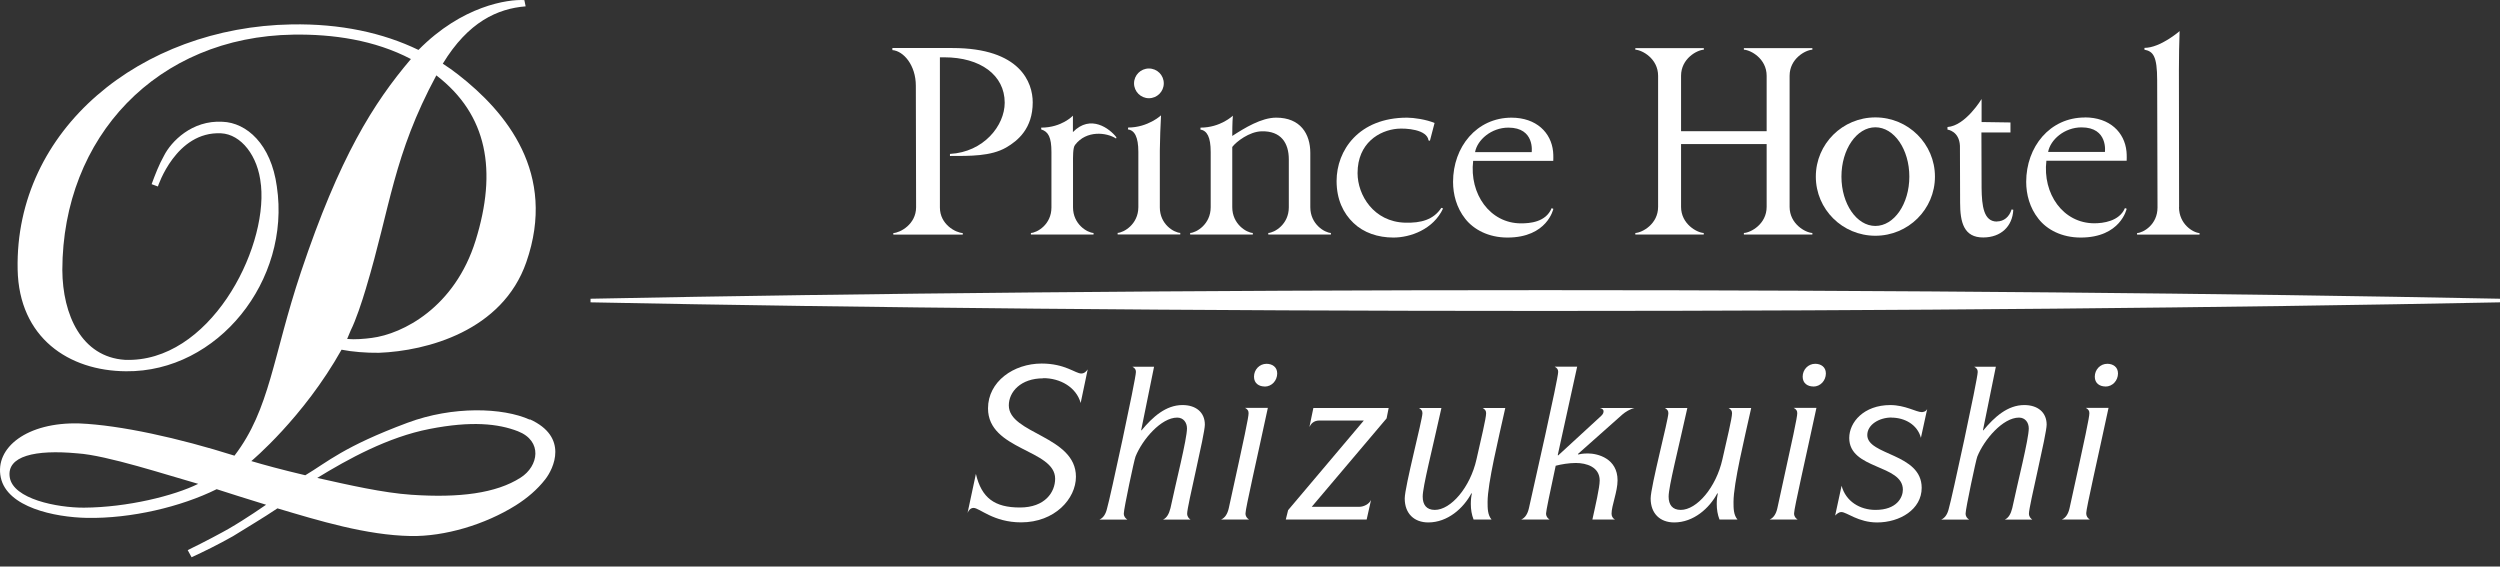 <svg width="203" height="46" viewBox="0 0 203 46" fill="none" xmlns="http://www.w3.org/2000/svg">
<rect x="0" y="0" width="203" height="46" fill="#333333" stroke="none"/>
<path d="M43.017 34.076C40.833 33.092 36.778 32.953 33.093 34.327C27.873 36.274 26.596 37.517 24.789 38.591C22.842 38.131 21.39 37.733 20.407 37.44C20.407 37.44 24.642 33.916 27.734 28.395C28.564 28.563 29.737 28.661 30.77 28.647C34.657 28.5 40.798 26.874 42.738 21.284C45.243 14.082 41.112 9.1 37.204 6.057C36.806 5.743 36.387 5.45 35.955 5.171C38.02 1.772 40.407 0.698 42.682 0.516L42.577 0.007C41.258 -0.07 37.525 0.453 33.98 4.054C31.091 2.659 27.643 1.912 23.665 1.982C11.446 2.191 1.195 10.509 1.432 21.885C1.543 27.433 5.591 30.119 10.232 30.147C17.692 30.224 23.624 22.771 22.479 15.143C22.012 11.703 20.023 9.958 18.069 9.888C15.57 9.742 13.889 11.514 13.323 12.631C12.898 13.392 12.618 14.131 12.311 14.955L12.821 15.143C12.821 15.143 14.279 10.642 17.957 10.824C19.569 10.907 20.958 12.645 21.181 14.976L21.195 15.066C21.711 20.377 16.952 29.484 10.141 29.219C6.624 28.989 5.082 25.562 5.061 21.926C5.082 11.11 12.758 2.973 23.826 2.812C27.015 2.763 30.414 3.245 33.366 4.794C30.33 8.367 27.566 12.743 24.44 22.08C22.144 28.947 21.935 33.218 19.039 37C14.503 35.569 9.778 34.523 6.456 34.383C2.199 34.258 -0.452 36.351 0.064 38.773C0.573 41.187 4.419 42.004 7.07 42.053C10.63 42.115 14.677 41.166 17.594 39.722C18.459 40.001 20.072 40.517 21.607 40.985C21.607 40.985 19.96 42.136 18.55 42.946C18.166 43.169 16.603 44.014 15.242 44.669L15.556 45.249C16.498 44.816 17.699 44.23 18.92 43.539C20.295 42.681 21.279 42.115 22.528 41.278C25.857 42.269 29.744 43.462 33.352 43.525C36.101 43.574 39.381 42.604 41.893 41.027C42.808 40.447 43.624 39.757 44.266 38.933C44.964 38.047 46.185 35.479 43.024 34.048L43.017 34.076ZM29.723 23.385C31.712 16.783 31.928 12.624 35.431 6.12C39.597 9.323 40.379 13.866 38.62 19.526C36.932 24.962 32.703 27.119 30.183 27.439C29.611 27.516 28.816 27.586 28.188 27.523L28.474 26.839C28.899 25.988 29.374 24.557 29.723 23.392V23.385ZM6.805 41.222C4.649 41.229 1.055 40.524 0.79 38.745C0.532 37.028 2.848 36.491 6.282 36.812C8.669 36.965 13.595 38.584 16.094 39.289C14.147 40.252 10.357 41.201 6.812 41.222H6.805ZM42.27 38.787C40.288 40.057 37.301 40.441 33.407 40.175C31.119 40.022 28.285 39.373 25.759 38.807C28.257 37.279 31.502 35.486 34.887 34.83C38.279 34.167 40.456 34.397 42.054 35.018C44.078 35.807 43.743 37.852 42.27 38.787Z" fill="white"/>
<path d="M125.476 23.56C96.675 23.56 69.989 23.818 47.951 24.257V24.55C69.989 24.99 96.682 25.248 125.476 25.248C154.269 25.248 180.962 24.99 203 24.55V24.257C180.962 23.818 154.276 23.56 125.476 23.56Z" fill="white"/>
<path d="M84.707 30.72C82.879 30.72 81.916 31.823 81.916 32.918C81.916 35.235 87.366 35.389 87.366 38.71C87.366 40.504 85.643 42.416 82.914 42.416C80.66 42.416 79.543 41.243 79.055 41.243C78.804 41.243 78.65 41.446 78.566 41.648L79.243 38.48C79.704 40.441 80.765 41.209 82.816 41.209C84.868 41.209 85.677 39.953 85.677 38.871C85.677 36.484 80.227 36.568 80.227 33.162C80.227 30.978 82.307 29.52 84.582 29.52C86.48 29.52 87.325 30.329 87.799 30.329C88.071 30.329 88.225 30.127 88.322 29.994L87.75 32.723C87.394 31.439 86.089 30.706 84.722 30.706L84.707 30.72Z" fill="white"/>
<path d="M92.684 34.955C93.598 33.853 94.666 32.89 96.02 32.89C97.088 32.89 97.834 33.462 97.834 34.481C97.834 35.276 96.397 41.083 96.397 41.697C96.397 41.955 96.529 42.087 96.669 42.192H94.436C94.743 42.053 94.924 41.732 95.043 41.257C95.482 39.177 96.383 35.653 96.383 34.788C96.383 34.313 96.097 33.909 95.587 33.909C94.282 33.909 92.761 35.688 92.203 37.077C92.098 37.328 91.253 41.313 91.253 41.697C91.253 41.955 91.393 42.087 91.54 42.192H89.272C89.593 42.053 89.795 41.732 89.9 41.257C90.102 40.629 92.237 30.775 92.237 30.203C92.237 30.001 92.154 29.896 91.951 29.777H93.71L92.663 34.928L92.698 34.962L92.684 34.955Z" fill="white"/>
<path d="M101.134 41.691C101.134 41.949 101.267 42.081 101.42 42.186H99.152C99.473 42.047 99.676 41.726 99.78 41.251C101.099 35.242 101.385 33.889 101.385 33.547C101.385 33.344 101.302 33.24 101.099 33.121H102.949C102.083 37.169 101.134 41.279 101.134 41.691ZM102.69 31.383C102.23 31.383 101.825 31.132 101.825 30.588C101.825 30.016 102.265 29.541 102.844 29.541C103.298 29.541 103.709 29.792 103.709 30.323C103.709 30.902 103.27 31.39 102.69 31.39V31.383Z" fill="white"/>
<path d="M106.5 41.152H110.38C110.715 41.152 111.161 40.95 111.329 40.594L110.973 42.185H104.406L104.595 41.424L110.743 34.146H107.135C106.66 34.146 106.437 34.432 106.325 34.669L106.646 33.127H112.76L112.592 33.971L106.514 41.152H106.5Z" fill="white"/>
<path d="M115.523 40.322C115.523 40.985 115.83 41.404 116.507 41.404C117.812 41.404 119.382 39.575 119.892 37.293C120.247 35.702 120.673 33.971 120.673 33.553C120.673 33.35 120.589 33.246 120.387 33.127H122.229C121.685 35.597 120.792 39.24 120.792 40.761C120.792 41.271 120.792 41.808 121.113 42.185H119.654C119.501 41.794 119.431 41.369 119.431 40.929C119.431 40.573 119.466 40.287 119.515 40.085L119.48 40.05C118.838 41.271 117.547 42.422 115.977 42.422C114.839 42.422 114.064 41.711 114.064 40.475C114.064 39.526 115.502 34.076 115.502 33.553C115.502 33.35 115.418 33.246 115.216 33.127H117.044C116.298 36.511 115.523 39.512 115.523 40.322Z" fill="white"/>
<path d="M126.517 36.987L129.902 33.875C130.09 33.707 130.209 33.589 130.209 33.4C130.209 33.247 130.069 33.163 129.902 33.128H132.728C132.358 33.212 131.981 33.449 131.744 33.652L128.122 36.869L128.157 36.904C128.29 36.869 128.527 36.82 128.939 36.82C129.734 36.82 131.346 37.225 131.346 39.004C131.346 39.918 130.858 41.056 130.858 41.712C130.858 41.914 130.956 42.103 131.144 42.186H129.302C129.539 41.105 129.895 39.576 129.895 39.018C129.895 37.901 128.792 37.594 127.962 37.594C127.404 37.594 126.775 37.699 126.322 37.818C125.833 40.086 125.54 41.509 125.54 41.691C125.54 41.949 125.673 42.082 125.826 42.186H123.523C123.844 42.047 124.047 41.726 124.152 41.251C124.521 39.59 126.524 30.769 126.524 30.197C126.524 29.995 126.44 29.89 126.238 29.771H128.066L126.489 36.952L126.524 36.987H126.517Z" fill="white"/>
<path d="M135.492 40.322C135.492 40.985 135.799 41.404 136.476 41.404C137.781 41.404 139.351 39.575 139.86 37.293C140.216 35.702 140.642 33.971 140.642 33.553C140.642 33.35 140.558 33.246 140.356 33.127H142.198C141.654 35.597 140.761 39.24 140.761 40.761C140.761 41.271 140.761 41.808 141.082 42.185H139.623C139.469 41.794 139.4 41.369 139.4 40.929C139.4 40.573 139.435 40.287 139.483 40.085L139.449 40.05C138.807 41.271 137.515 42.422 135.945 42.422C134.808 42.422 134.033 41.711 134.033 40.475C134.033 39.526 135.471 34.076 135.471 33.553C135.471 33.35 135.387 33.246 135.185 33.127H137.013C136.266 36.511 135.492 39.512 135.492 40.322Z" fill="white"/>
<path d="M145.679 41.69C145.679 41.948 145.812 42.081 145.965 42.185H143.697C144.018 42.046 144.221 41.725 144.325 41.25C145.644 35.242 145.937 33.888 145.937 33.546C145.937 33.343 145.854 33.239 145.651 33.12H147.494C146.628 37.168 145.679 41.278 145.679 41.69ZM147.242 31.382C146.782 31.382 146.377 31.131 146.377 30.587C146.377 30.015 146.817 29.54 147.396 29.54C147.85 29.54 148.261 29.791 148.261 30.322C148.261 30.901 147.822 31.389 147.242 31.389V31.382Z" fill="white"/>
<path d="M153.585 33.903C152.601 33.903 151.624 34.475 151.624 35.326C151.624 36.987 156.041 36.799 156.041 39.611C156.041 41.356 154.282 42.423 152.419 42.423C150.898 42.423 149.949 41.579 149.523 41.579C149.3 41.579 149.153 41.732 149.014 41.865L149.537 39.444C149.879 40.714 151.024 41.404 152.294 41.404C154.024 41.404 154.513 40.386 154.513 39.764C154.513 37.699 150.158 38.139 150.158 35.563C150.158 34.279 151.345 32.891 153.494 32.891C154.694 32.891 155.608 33.463 156.034 33.463C156.118 33.463 156.369 33.449 156.488 33.212L155.978 35.55C155.692 34.482 154.673 33.91 153.571 33.91L153.585 33.903Z" fill="white"/>
<path d="M161.038 34.955C161.952 33.853 163.019 32.89 164.373 32.89C165.441 32.89 166.188 33.462 166.188 34.481C166.188 35.276 164.75 41.083 164.75 41.697C164.75 41.955 164.883 42.087 165.022 42.192H162.789C163.096 42.053 163.278 41.732 163.396 41.257C163.836 39.177 164.736 35.653 164.736 34.788C164.736 34.313 164.45 33.909 163.941 33.909C162.636 33.909 161.114 35.688 160.556 37.077C160.451 37.328 159.607 41.313 159.607 41.697C159.607 41.955 159.739 42.087 159.893 42.192H157.625C157.946 42.053 158.148 41.732 158.253 41.257C158.455 40.629 160.591 30.775 160.591 30.203C160.591 30.001 160.507 29.896 160.305 29.777H162.063L161.017 34.928L161.051 34.962L161.038 34.955Z" fill="white"/>
<path d="M169.406 41.69C169.406 41.948 169.538 42.081 169.692 42.185H167.424C167.745 42.046 167.947 41.725 168.052 41.25C169.371 35.242 169.657 33.888 169.657 33.546C169.657 33.343 169.573 33.239 169.371 33.12H171.213C170.348 37.168 169.399 41.278 169.399 41.69H169.406ZM170.962 31.382C170.501 31.382 170.097 31.131 170.097 30.587C170.097 30.015 170.536 29.54 171.115 29.54C171.569 29.54 171.981 29.791 171.981 30.322C171.981 30.901 171.541 31.389 170.962 31.389V31.382Z" fill="white"/>
<path d="M114.079 18.081C111.553 18.005 110.234 15.855 110.234 14.055C110.234 11.612 112.007 10.58 113.472 10.454C114.142 10.398 115.873 10.496 115.998 11.403L116.11 11.431L116.487 9.986C115.81 9.7 114.798 9.554 114.254 9.554C110.332 9.554 108.531 12.206 108.531 14.697C108.531 16.197 109.076 17.321 109.906 18.109C110.729 18.898 111.888 19.289 113.144 19.289C114.512 19.289 116.375 18.64 117.178 16.93L117.038 16.874C116.403 17.844 115.384 18.123 114.079 18.081Z" fill="white"/>
<path d="M77.325 3.9H72.461V4.068C73.368 4.138 74.366 5.296 74.366 6.964C74.366 8.143 74.38 15.841 74.387 16.825C74.387 18.213 73.096 18.897 72.538 18.925V19.051H78.176V18.925C77.611 18.897 76.32 18.234 76.32 16.846V4.654C76.439 4.654 76.508 4.654 76.676 4.654C79.607 4.654 81.582 6.099 81.582 8.339C81.582 10.202 79.872 12.351 77.137 12.498V12.665C78.776 12.665 80.451 12.693 81.694 11.982C82.65 11.43 83.857 10.432 83.857 8.311C83.857 6.72 82.866 3.9 77.339 3.9H77.325Z" fill="white"/>
<path d="M87.121 10.726V9.393C87.121 9.393 86.221 10.363 84.546 10.363V10.509C85.126 10.691 85.377 11.144 85.377 12.345V16.846C85.377 18.234 84.218 18.89 83.709 18.918V19.044H88.796V18.918C88.287 18.89 87.129 18.22 87.129 16.832C87.129 16.832 87.129 13.698 87.129 13.245C87.129 12.791 87.108 11.975 87.296 11.765C88.217 10.558 89.85 10.746 90.625 11.249L90.653 11.151C90.122 10.453 88.559 9.246 87.121 10.726Z" fill="white"/>
<path d="M94.178 16.846V12.226C94.185 11.284 94.234 10.175 94.276 9.365C94.276 9.365 93.222 10.356 91.603 10.356L91.589 10.51C92.127 10.579 92.434 11.117 92.434 12.338V16.825C92.427 18.214 91.254 18.884 90.752 18.912V19.038H95.839V18.912C95.33 18.884 94.178 18.228 94.178 16.839V16.846Z" fill="white"/>
<path d="M106.397 16.825V12.414C106.397 10.872 105.594 9.553 103.626 9.553C102.426 9.553 101.072 10.383 100.06 11.04C100.06 10.837 100.06 9.923 100.109 9.393C100.109 9.393 99.111 10.363 97.485 10.363L97.471 10.516C98.015 10.614 98.308 11.123 98.308 12.345V16.825C98.308 18.213 97.15 18.89 96.641 18.918V19.044H101.728V18.918C101.226 18.89 100.06 18.213 100.06 16.825V11.933C100.395 11.493 101.449 10.691 102.426 10.663C104.038 10.614 104.652 11.633 104.652 12.945V16.832C104.652 18.22 103.494 18.89 102.984 18.918V19.044H108.071V18.918C107.562 18.89 106.397 18.213 106.397 16.825Z" fill="white"/>
<path d="M122.741 9.554C119.907 9.554 117.988 11.926 117.988 14.767C117.988 15.779 118.267 16.867 118.979 17.767C119.663 18.64 120.87 19.289 122.406 19.289C125.651 19.289 126.132 16.958 126.132 16.958L125.993 16.902C125.518 18.054 124.199 18.137 123.508 18.137C120.982 18.137 119.3 15.744 119.621 13.064H126.125C126.125 13.064 126.146 12.631 126.111 12.31C125.958 10.775 124.757 9.554 122.727 9.554H122.741ZM124.374 12.352H119.775C119.956 11.361 121.094 10.363 122.482 10.363C124.646 10.363 124.374 12.352 124.374 12.352Z" fill="white"/>
<path d="M93.291 7.976C93.954 7.976 94.499 7.439 94.499 6.769C94.499 6.099 93.961 5.562 93.291 5.562C92.621 5.562 92.084 6.106 92.084 6.769C92.084 7.432 92.628 7.976 93.291 7.976Z" fill="white"/>
<path d="M162.147 17.991C161.073 17.991 160.926 16.72 160.905 15.29L160.891 10.754H163.25V9.944L160.905 9.909V8.039C160.905 8.039 159.6 10.216 158.135 10.314V10.523C158.135 10.523 159.091 10.635 159.147 11.842L159.161 16.455C159.161 18.046 159.461 19.296 161.052 19.282C162.461 19.274 163.411 18.402 163.48 17.034L163.341 17.006C163.152 17.614 162.72 17.977 162.147 17.983V17.991Z" fill="white"/>
<path d="M141.603 4.034C142.161 4.062 143.452 4.76 143.452 6.155V10.656H136.502V6.155C136.502 4.76 137.793 4.062 138.351 4.034V3.908H132.789V4.034C133.347 4.062 134.638 4.76 134.638 6.155V16.798C134.638 18.193 133.354 18.891 132.789 18.919V19.045H138.344V18.919C137.786 18.891 136.502 18.186 136.502 16.798V11.696H143.452V16.798C143.452 18.193 142.168 18.891 141.603 18.919V19.045H147.165V18.919C146.6 18.891 145.316 18.186 145.316 16.798V6.155C145.316 4.76 146.6 4.062 147.165 4.034V3.908H141.603V4.034Z" fill="white"/>
<path d="M169.287 9.54C166.446 9.54 164.527 11.92 164.527 14.767C164.527 15.786 164.813 16.875 165.525 17.768C166.209 18.647 167.416 19.289 168.952 19.289C172.204 19.289 172.685 16.951 172.685 16.951L172.546 16.896C172.092 17.977 170.752 18.131 170.061 18.131C167.521 18.131 165.846 15.73 166.167 13.05H172.685C172.685 13.05 172.706 12.618 172.671 12.297C172.518 10.754 171.324 9.533 169.287 9.533V9.54ZM170.92 12.339H166.307C166.488 11.348 167.626 10.343 169.022 10.343C171.192 10.343 170.92 12.339 170.92 12.339Z" fill="white"/>
<path d="M152.281 9.533C149.609 9.533 147.445 11.683 147.445 14.341C147.445 17 149.609 19.143 152.281 19.143C154.954 19.143 157.118 16.993 157.118 14.341C157.118 11.69 154.954 9.533 152.281 9.533ZM152.281 18.347C150.76 18.347 149.525 16.554 149.525 14.341C149.525 12.129 150.76 10.336 152.281 10.336C153.803 10.336 155.038 12.129 155.038 14.341C155.038 16.554 153.803 18.347 152.281 18.347Z" fill="white"/>
<path d="M176.942 16.818L176.928 5.702C176.928 4.787 176.949 3.287 176.984 2.526C176.984 2.526 175.427 3.887 174.129 3.887V4.034C174.834 4.173 175.162 4.543 175.162 6.525L175.19 16.846C175.19 18.242 174.039 18.898 173.529 18.926V19.052H178.603V18.926C178.093 18.898 176.935 18.214 176.935 16.818H176.942Z" fill="white"/>
</svg>
